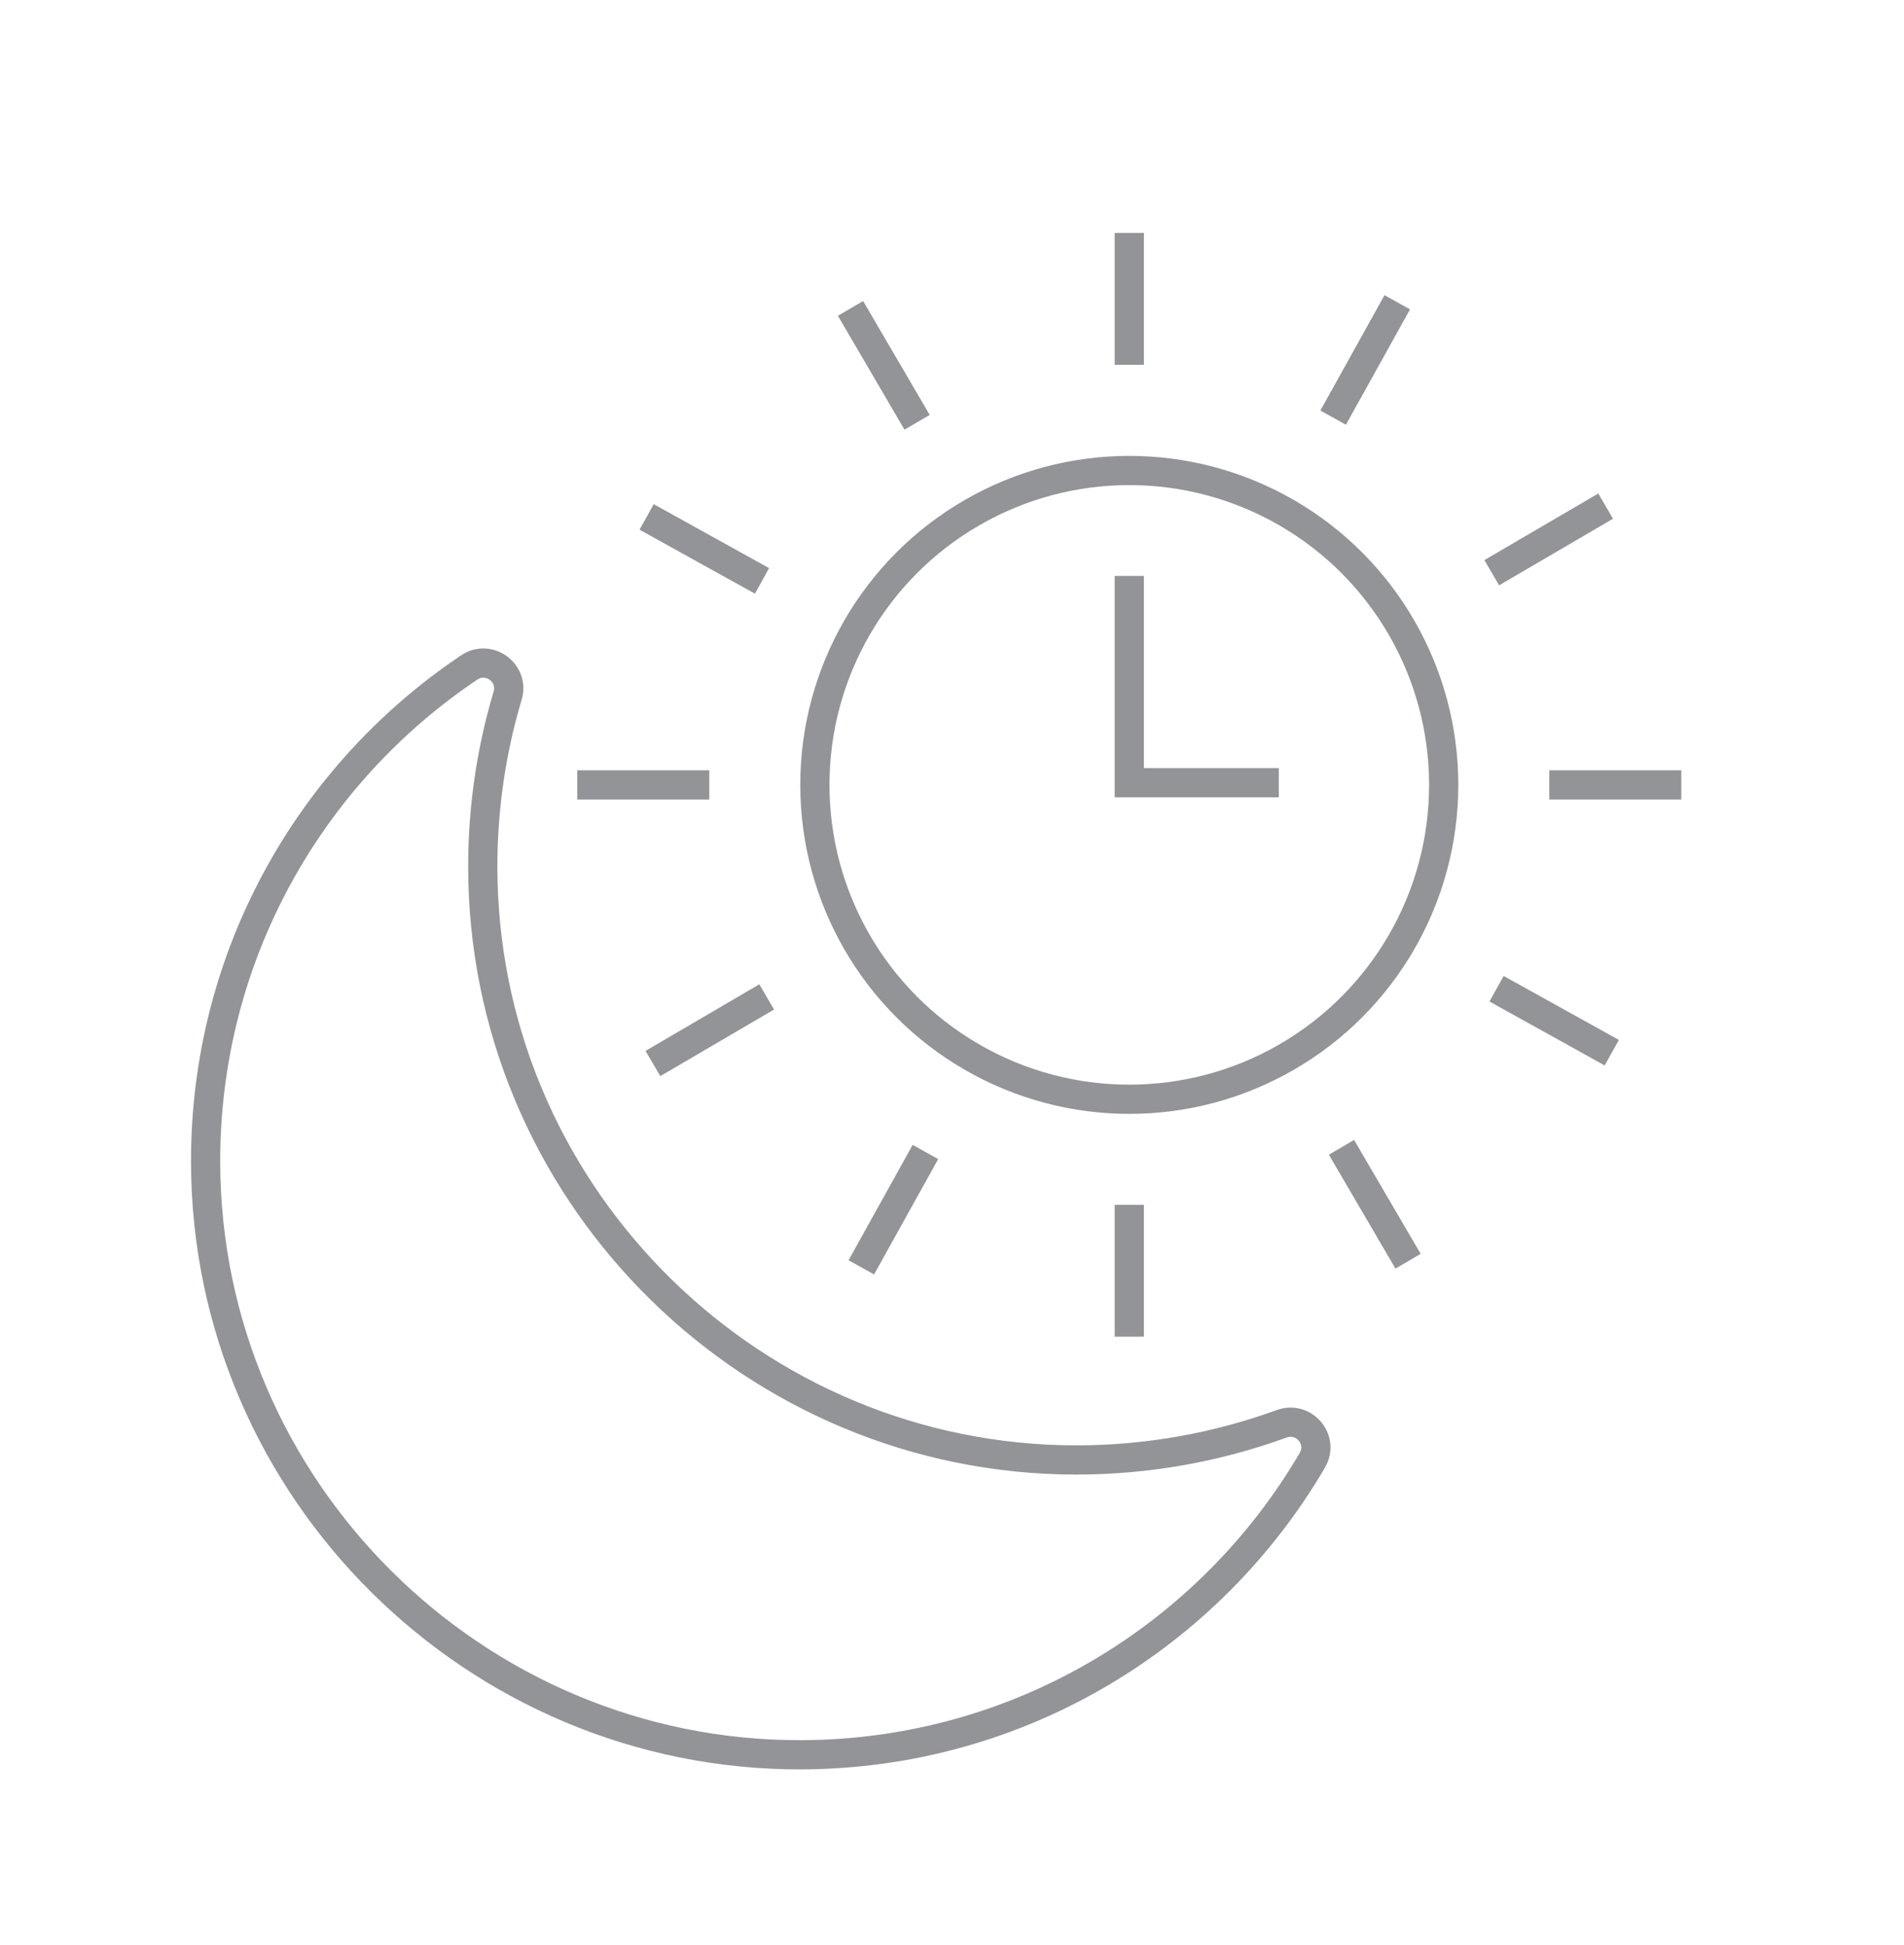 <?xml version="1.0" encoding="utf-8"?>
<!-- Generator: Adobe Illustrator 26.0.1, SVG Export Plug-In . SVG Version: 6.00 Build 0)  -->
<svg version="1.1" id="Layer_1" xmlns="http://www.w3.org/2000/svg" xmlns:xlink="http://www.w3.org/1999/xlink" x="0px" y="0px"
	 viewBox="0 0 130.38 133.2" style="enable-background:new 0 0 130.38 133.2;" xml:space="preserve">
<style type="text/css">
	.st0{fill:none;stroke:#929497;stroke-width:2;stroke-miterlimit:10;}
</style>
<g>
	<path class="st0" d="M73.69,99.98c-21.98-0.01-40.12-17.72-40.62-39.7c-0.1-4.4,0.5-8.65,1.69-12.64c0.47-1.55-1.28-2.84-2.63-1.93
		c-10.9,7.31-18.08,19.76-18.05,33.88c0.04,22.39,18.43,40.66,40.82,40.58c14.91-0.06,27.93-8.15,34.96-20.16
		c0.83-1.42-0.57-3.07-2.11-2.5C83.37,99.1,78.63,99.98,73.69,99.98z"/>
	<circle class="st0" cx="77.33" cy="53.75" r="21.53"/>
	<line class="st0" x1="77.33" y1="15.95" x2="77.33" y2="24.98"/>
	<line class="st0" x1="77.33" y1="82.51" x2="77.33" y2="91.54"/>
	<line class="st0" x1="115.13" y1="53.75" x2="106.09" y2="53.75"/>
	<line class="st0" x1="48.57" y1="53.75" x2="39.53" y2="53.75"/>
	<line class="st0" x1="109.95" y1="34.66" x2="102.15" y2="39.22"/>
	<line class="st0" x1="52.5" y1="68.27" x2="44.71" y2="72.83"/>
	<line class="st0" x1="96.42" y1="86.37" x2="91.86" y2="78.57"/>
	<line class="st0" x1="62.8" y1="28.92" x2="58.24" y2="21.12"/>
	<line class="st0" x1="95.68" y1="20.7" x2="91.29" y2="28.6"/>
	<line class="st0" x1="63.37" y1="78.89" x2="58.98" y2="86.79"/>
	<line class="st0" x1="110.37" y1="72.09" x2="102.48" y2="67.71"/>
	<line class="st0" x1="52.18" y1="39.78" x2="44.28" y2="35.4"/>
	<polyline class="st0" points="87.57,53.6 77.33,53.6 77.33,39.44 	"/>
</g>
</svg>
